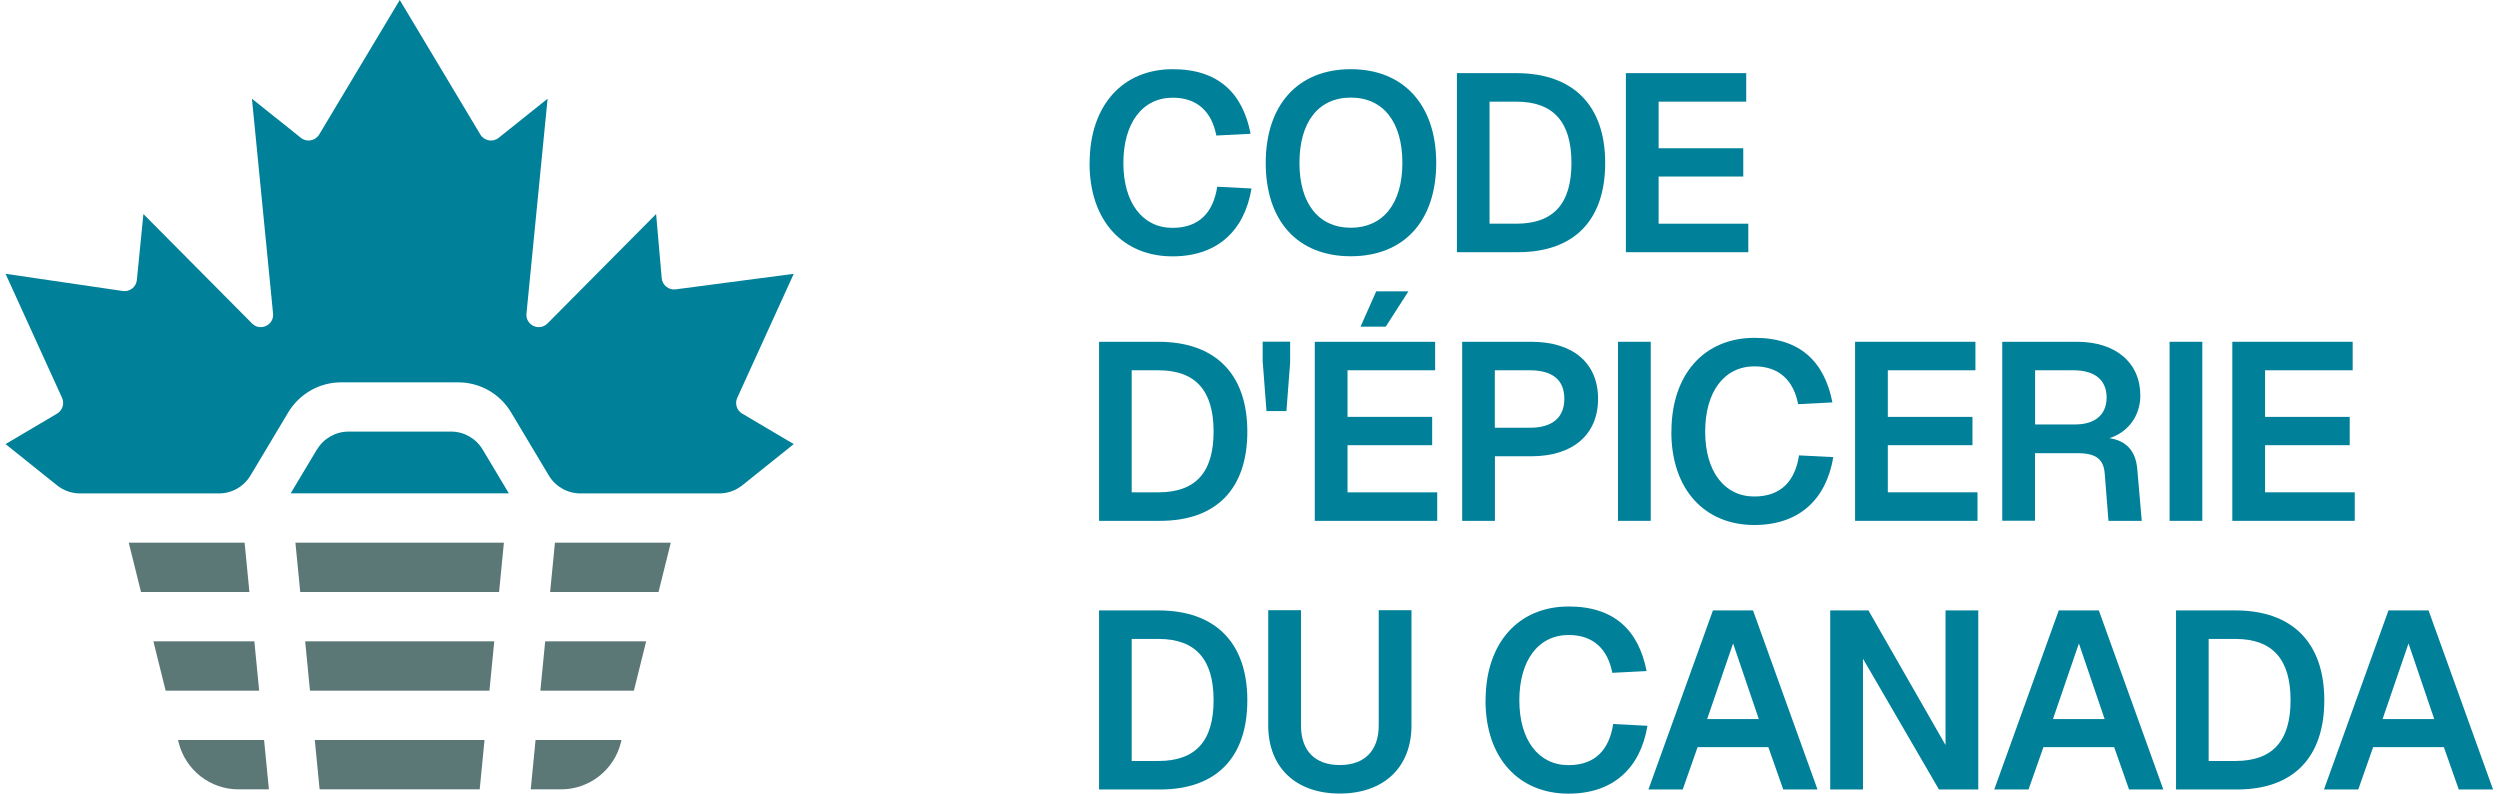 <?xml version="1.0" encoding="UTF-8"?>
<svg xmlns="http://www.w3.org/2000/svg" width="189" height="60" viewBox="0 0 189 60" fill="none">
  <path d="M22.706 44.755H37.731L38.095 41.025H22.333L22.697 44.755H22.706ZM23.442 52.216H37.002L37.367 48.486H23.07L23.434 52.216H23.442ZM41.953 41.025L41.589 44.755H49.785L50.712 41.025H41.953ZM40.852 52.216H47.922L48.849 48.486H41.216L40.852 52.216ZM19.229 48.486H11.596L12.523 52.216H19.593L19.229 48.486ZM24.171 59.676H36.266L36.63 55.946H23.798L24.163 59.676H24.171ZM40.115 59.676H42.417C44.553 59.676 46.415 58.218 46.937 56.145L46.986 55.946H40.488L40.123 59.676H40.115ZM13.458 55.946L13.508 56.145C14.03 58.218 15.892 59.676 18.028 59.676H20.329L19.965 55.946H13.467H13.458ZM18.492 41.025H9.733L10.66 44.755H18.856L18.492 41.025Z" fill="#5B7877"></path>
  <path d="M60.025 20.699L51.076 21.876C50.554 21.942 50.074 21.561 50.025 21.031L49.602 16.181L41.39 24.454C40.769 25.076 39.718 24.579 39.801 23.708L41.398 7.461L37.698 10.42C37.259 10.776 36.605 10.652 36.315 10.171L30.222 0L24.129 10.171C23.84 10.652 23.186 10.776 22.747 10.42L19.046 7.461L20.644 23.708C20.727 24.579 19.675 25.076 19.055 24.454L10.842 16.181L10.346 21.172C10.296 21.702 9.808 22.075 9.286 22L0.42 20.699L4.691 30.075C4.89 30.506 4.725 31.02 4.319 31.268L0.42 33.573L4.311 36.69C4.807 37.087 5.42 37.303 6.057 37.303H16.546C17.531 37.303 18.434 36.789 18.939 35.944L21.795 31.169C22.639 29.768 24.154 28.906 25.785 28.906H34.643C36.282 28.906 37.797 29.768 38.633 31.169L41.489 35.944C41.994 36.789 42.905 37.303 43.882 37.303H54.371C55.008 37.303 55.621 37.087 56.117 36.69L60.008 33.573L56.109 31.268C55.695 31.028 55.538 30.514 55.737 30.075L60.008 20.699H60.025ZM23.956 33.987L21.977 37.295H38.468L36.489 33.987C35.984 33.142 35.074 32.628 34.097 32.628H26.356C25.371 32.628 24.469 33.142 23.964 33.987H23.956Z" fill="#008099"></path>
  <path d="M82.377 12.318C82.377 7.975 84.869 5.231 88.66 5.231C92.104 5.231 93.95 7.038 94.546 10.113L91.955 10.246C91.616 8.472 90.531 7.386 88.66 7.386C86.359 7.386 84.927 9.309 84.927 12.327C84.927 15.344 86.392 17.226 88.636 17.226C90.656 17.226 91.724 16.065 92.022 14.117L94.613 14.25C94.083 17.433 92.046 19.381 88.636 19.381C84.943 19.381 82.369 16.753 82.369 12.327L82.377 12.318Z" fill="#008099"></path>
  <path d="M95.689 12.318C95.689 7.95 98.106 5.231 102.121 5.231C106.136 5.231 108.578 7.958 108.578 12.318C108.578 16.679 106.161 19.373 102.121 19.373C98.081 19.373 95.689 16.687 95.689 12.318ZM106.02 12.318C106.02 9.226 104.572 7.378 102.121 7.378C99.671 7.378 98.239 9.226 98.239 12.318C98.239 15.41 99.704 17.217 102.121 17.217C104.539 17.217 106.02 15.41 106.02 12.318Z" fill="#008099"></path>
  <path d="M110.135 5.529H114.63C118.935 5.529 121.352 7.966 121.352 12.319C121.352 16.671 118.993 19.066 114.746 19.066H110.143V5.529H110.135ZM114.63 16.911C117.445 16.911 118.802 15.402 118.802 12.319C118.802 9.235 117.453 7.685 114.63 7.685H112.61V16.911H114.63Z" fill="#008099"></path>
  <path d="M122.917 5.529H132.015V7.685H125.392V11.208H131.791V13.346H125.392V16.911H132.172V19.066H122.917V5.529Z" fill="#008099"></path>
  <path d="M83.081 25.839H87.576C91.881 25.839 94.298 28.276 94.298 32.628C94.298 36.98 91.939 39.376 87.692 39.376H83.089V25.839H83.081ZM87.576 37.22C90.391 37.22 91.748 35.712 91.748 32.628C91.748 29.544 90.399 27.994 87.576 27.994H85.556V37.22H87.576Z" fill="#008099"></path>
  <path d="M95.457 27.397V25.831H97.535V27.397L97.254 31.078H95.747L95.465 27.397H95.457Z" fill="#008099"></path>
  <path d="M99.398 25.839H108.496V27.994H101.873V31.517H108.272V33.656H101.873V37.22H108.653V39.376H99.398V25.839ZM104.042 22.025H106.476L104.762 24.695H102.858L104.042 22.025Z" fill="#008099"></path>
  <path d="M110.541 25.839H115.773C118.935 25.839 120.814 27.455 120.814 30.149C120.814 32.843 118.927 34.493 115.773 34.493H113.016V39.376H110.541V25.839ZM115.657 32.338C117.329 32.338 118.264 31.592 118.264 30.149C118.264 28.707 117.354 27.994 115.657 27.994H113.008V32.338H115.657Z" fill="#008099"></path>
  <path d="M122.321 25.839H124.796V39.376H122.321V25.839Z" fill="#008099"></path>
  <path d="M126.361 32.628C126.361 28.284 128.853 25.54 132.644 25.54C136.088 25.54 137.934 27.347 138.53 30.423L135.939 30.555C135.6 28.782 134.515 27.696 132.644 27.696C130.343 27.696 128.911 29.619 128.911 32.636C128.911 35.654 130.376 37.535 132.619 37.535C134.639 37.535 135.707 36.375 136.005 34.427L138.596 34.559C138.067 37.742 136.03 39.691 132.619 39.691C128.927 39.691 126.353 37.063 126.353 32.636L126.361 32.628Z" fill="#008099"></path>
  <path d="M140.244 25.839H149.342V27.994H142.719V31.517H149.118V33.656H142.719V37.22H149.499V39.376H140.244V25.839Z" fill="#008099"></path>
  <path d="M151.379 25.839H157.033C159.947 25.839 161.809 27.422 161.809 29.901C161.809 31.517 160.799 32.719 159.467 33.125C160.742 33.316 161.462 34.079 161.578 35.471L161.917 39.376H159.4L159.119 35.828C159.044 34.742 158.49 34.261 157.082 34.261H153.846V39.367H151.37V25.831L151.379 25.839ZM156.884 32.089C158.366 32.089 159.26 31.368 159.26 30.05C159.26 28.732 158.366 27.994 156.768 27.994H153.854V32.089H156.884Z" fill="#008099"></path>
  <path d="M164.02 25.839H166.495V39.376H164.02V25.839Z" fill="#008099"></path>
  <path d="M168.763 25.839H177.862V27.994H171.239V31.517H177.638V33.656H171.239V37.22H178.019V39.376H168.763V25.839Z" fill="#008099"></path>
  <path d="M83.081 46.148H87.576C91.881 46.148 94.298 48.585 94.298 52.937C94.298 57.289 91.939 59.685 87.692 59.685H83.089V46.148H83.081ZM87.576 57.53C90.391 57.53 91.748 56.021 91.748 52.937C91.748 49.854 90.399 48.303 87.576 48.303H85.556V57.53H87.576Z" fill="#008099"></path>
  <path d="M95.879 54.844V46.132H98.355V54.844C98.355 56.767 99.422 57.837 101.285 57.837C103.148 57.837 104.232 56.767 104.232 54.844V46.132H106.708V54.844C106.708 58.011 104.613 59.992 101.285 59.992C97.957 59.992 95.879 58.011 95.879 54.844Z" fill="#008099"></path>
  <path d="M112.312 52.937C112.312 48.593 114.804 45.85 118.596 45.85C122.039 45.85 123.885 47.657 124.482 50.732L121.89 50.865C121.551 49.091 120.466 48.005 118.596 48.005C116.294 48.005 114.862 49.928 114.862 52.946C114.862 55.963 116.327 57.845 118.571 57.845C120.591 57.845 121.659 56.684 121.957 54.736L124.548 54.869C124.018 58.052 121.981 60 118.571 60C114.878 60 112.304 57.372 112.304 52.946L112.312 52.937Z" fill="#008099"></path>
  <path d="M129.498 46.148H132.528L137.404 59.685H134.813L133.687 56.485H128.339L127.213 59.685H124.622L129.498 46.148ZM132.967 54.363L131.022 48.643L129.06 54.363H132.959H132.967Z" fill="#008099"></path>
  <path d="M138.356 46.148H141.254L147.082 56.328V46.148H149.557V59.685H146.585L140.84 49.796V59.685H138.365V46.148H138.356Z" fill="#008099"></path>
  <path d="M155.642 46.148H158.672L163.548 59.685H160.957L159.831 56.485H154.483L153.357 59.685H150.766L155.642 46.148ZM159.111 54.363L157.165 48.643L155.203 54.363H159.102H159.111Z" fill="#008099"></path>
  <path d="M164.5 46.148H168.995C173.3 46.148 175.717 48.585 175.717 52.937C175.717 57.289 173.358 59.685 169.111 59.685H164.508V46.148H164.5ZM168.995 57.53C171.81 57.53 173.167 56.021 173.167 52.937C173.167 49.854 171.818 48.303 168.995 48.303H166.975V57.53H168.995Z" fill="#008099"></path>
  <path d="M180.569 46.148H183.598L188.475 59.685H185.883L184.757 56.485H179.41L178.284 59.685H175.693L180.569 46.148ZM184.029 54.363L182.084 48.643L180.122 54.363H184.021H184.029Z" fill="#008099"></path>
</svg>
